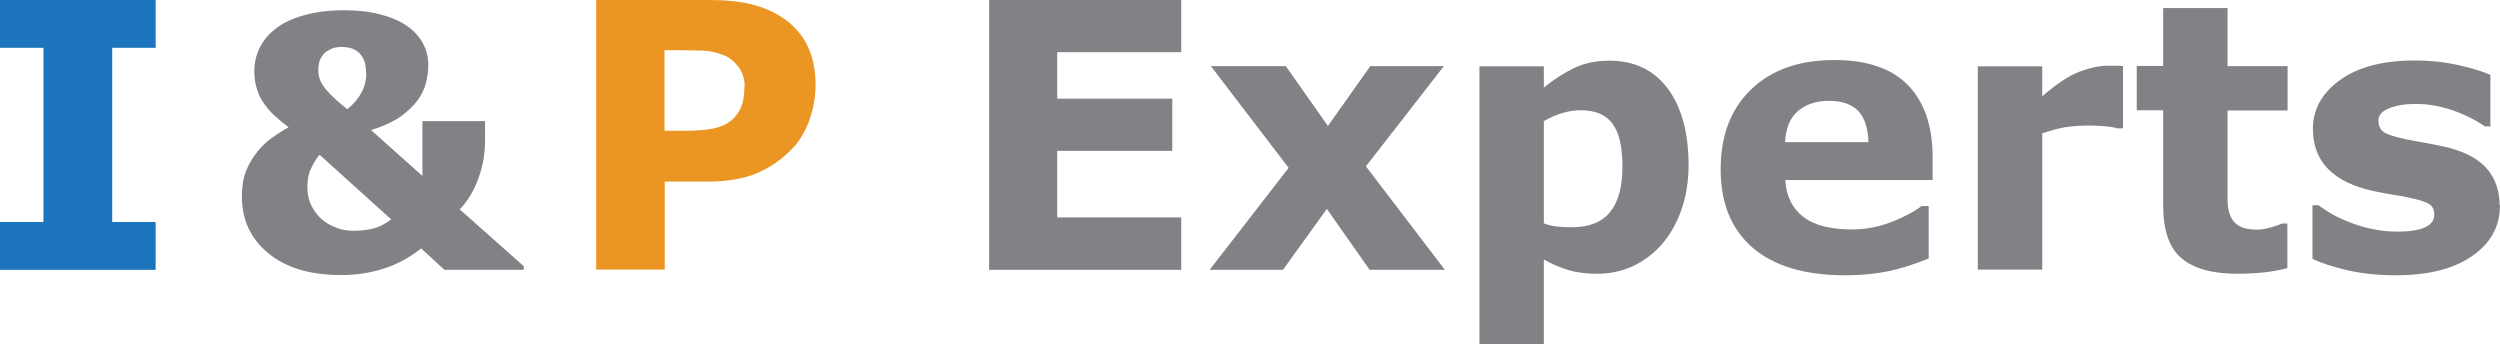<svg viewBox="0 0 114.52 15.78" xmlns="http://www.w3.org/2000/svg" data-name="Layer 2" id="Layer_2">
  <defs>
    <style>
      .cls-1 {
        fill: #808285;
      }

      .cls-2 {
        fill: #eb9523;
      }

      .cls-3 {
        fill: #1c75bc;
      }
    </style>
  </defs>
  <g data-name="Layer 1" id="Layer_1-2">
    <g>
      <path d="M7.13,12.36H0v-2.19h1.99V2.19H0V0h7.13v2.19h-1.99v7.98h1.99v2.19Z" class="cls-3"></path>
      <path d="M24.02,12.36h-3.66l-1.07-.98c-.51.41-1.08.72-1.7.92-.62.2-1.27.3-1.96.3-1.42,0-2.53-.33-3.34-1s-1.21-1.53-1.21-2.6c0-.44.06-.83.19-1.16.13-.33.3-.62.51-.88.2-.25.43-.47.69-.66.26-.18.51-.34.75-.47-.22-.16-.42-.33-.62-.51s-.36-.37-.51-.58c-.14-.2-.25-.42-.32-.66-.08-.25-.12-.52-.12-.83,0-.36.08-.71.23-1.03s.38-.61.69-.86c.32-.27.75-.48,1.28-.64.54-.16,1.17-.25,1.91-.25.62,0,1.17.06,1.66.19s.9.3,1.23.53c.31.22.55.48.72.79.17.31.25.64.25,1,0,.24-.03.5-.1.79-.07.29-.2.56-.38.81-.2.27-.46.52-.79.76-.33.23-.78.44-1.35.62l2.35,2.1v-2.51h2.87v.87c0,.61-.1,1.2-.31,1.77-.21.56-.49,1.03-.85,1.4l2.93,2.6v.16ZM17.92,10.05l-3.28-2.96c-.1.1-.22.29-.36.56-.14.27-.2.57-.2.9,0,.35.07.65.2.9s.3.46.49.62c.21.17.43.29.68.38s.5.12.74.12c.35,0,.66-.04.93-.11.27-.07.53-.21.8-.41ZM16.77,3.34c0-.27-.04-.49-.12-.64s-.18-.28-.3-.36c-.12-.08-.25-.14-.38-.16s-.24-.03-.32-.03c-.09,0-.19.01-.3.03-.11.02-.23.08-.37.16-.11.07-.2.18-.28.32s-.12.33-.12.57c0,.31.12.6.37.89.25.29.57.58.96.88.29-.23.5-.48.65-.76.15-.28.22-.58.22-.9Z" class="cls-1"></path>
      <path d="M37.36,3.9c0,.55-.1,1.09-.29,1.62-.19.53-.46.97-.82,1.33-.48.49-1.03.86-1.62,1.1s-1.34.37-2.23.37h-1.95v4.03h-3.14V0h5.17c.77,0,1.43.07,1.96.2.53.14,1,.34,1.41.61.49.33.87.75,1.12,1.25s.39,1.12.39,1.83ZM34.11,3.97c0-.35-.09-.65-.28-.9-.19-.25-.4-.43-.65-.53-.33-.13-.65-.21-.96-.22s-.73-.02-1.24-.02h-.54v3.69h.9c.53,0,.97-.03,1.32-.1.35-.07.64-.2.87-.4.2-.18.35-.39.44-.63.09-.25.13-.54.13-.9Z" class="cls-2"></path>
      <path d="M54.11,12.36h-8.8V0h8.8v2.39h-5.68v2.13h5.27v2.39h-5.27v3.05h5.68v2.39Z" class="cls-1"></path>
      <path d="M66.17,12.36h-3.43l-1.96-2.79-2.01,2.79h-3.36l3.62-4.67-3.56-4.66h3.43l1.93,2.74,1.94-2.74h3.37l-3.57,4.59,3.61,4.73Z" class="cls-1"></path>
      <path d="M77.35,7.57c0,.77-.12,1.47-.35,2.1s-.54,1.15-.91,1.56c-.39.43-.84.76-1.33.98-.49.22-1.03.33-1.59.33-.52,0-.97-.06-1.33-.17s-.74-.27-1.12-.48v3.88h-2.95V3.04h2.95v.97c.45-.37.91-.66,1.38-.89.47-.23,1.01-.34,1.63-.34,1.14,0,2.03.43,2.67,1.28.63.85.95,2.02.95,3.51ZM74.32,7.63c0-.91-.15-1.56-.46-1.97-.3-.41-.79-.61-1.44-.61-.28,0-.56.04-.86.13-.29.09-.57.21-.84.37v4.68c.2.08.41.13.63.15.22.02.44.03.66.03.78,0,1.36-.23,1.74-.69.38-.46.57-1.16.57-2.08Z" class="cls-1"></path>
      <path d="M88.52,8.25h-6.74c.04.73.32,1.29.82,1.68.5.39,1.25.58,2.23.58.62,0,1.22-.11,1.81-.34s1.04-.47,1.38-.73h.33v2.4c-.67.27-1.29.47-1.88.59-.59.12-1.24.18-1.95.18-1.84,0-3.25-.42-4.23-1.26s-1.47-2.04-1.47-3.59.46-2.76,1.39-3.66c.93-.9,2.2-1.35,3.82-1.35,1.49,0,2.62.38,3.37,1.15s1.13,1.87,1.13,3.31v1.04ZM85.59,6.5c-.02-.62-.17-1.1-.46-1.41s-.74-.47-1.35-.47c-.57,0-1.03.15-1.4.45-.37.3-.57.78-.61,1.44h3.82Z" class="cls-1"></path>
      <path d="M97.25,5.88h-.26c-.12-.04-.33-.08-.6-.1s-.51-.03-.69-.03c-.42,0-.79.03-1.11.08-.32.06-.67.15-1.04.28v6.24h-2.95V3.04h2.95v1.37c.65-.56,1.21-.94,1.69-1.12s.92-.28,1.32-.28c.1,0,.22,0,.35,0,.13,0,.24.01.34.02v2.85Z" class="cls-1"></path>
      <path d="M104.79,12.28c-.32.08-.65.15-1.01.19s-.79.07-1.3.07c-1.14,0-2-.24-2.55-.71-.56-.47-.84-1.28-.84-2.42v-4.36h-1.21v-2.03h1.21V.37h2.95v2.66h2.75v2.03h-2.75v3.31c0,.33,0,.61,0,.86,0,.24.05.46.13.66.08.19.21.35.4.46.19.11.47.17.84.17.15,0,.35-.03.6-.1.25-.07.42-.13.52-.18h.25v2.04Z" class="cls-1"></path>
      <path d="M114.52,9.4c0,.96-.42,1.74-1.28,2.33-.85.59-2.01.88-3.49.88-.82,0-1.56-.08-2.22-.23-.67-.16-1.2-.33-1.6-.52v-2.46h.27c.15.11.32.22.51.34.19.12.47.26.82.4.31.13.65.24,1.04.33.39.09.8.14,1.24.14.58,0,1.01-.07,1.28-.2.28-.13.42-.32.42-.58,0-.23-.08-.39-.25-.49-.16-.1-.47-.2-.93-.29-.22-.05-.51-.1-.89-.16-.37-.06-.71-.13-1.02-.21-.83-.22-1.45-.57-1.86-1.03s-.61-1.05-.61-1.75c0-.9.42-1.64,1.25-2.24s1.98-.89,3.43-.89c.69,0,1.34.07,1.97.21.63.14,1.12.29,1.48.45v2.36h-.25c-.44-.3-.93-.55-1.49-.74-.56-.19-1.12-.29-1.7-.29-.47,0-.87.07-1.2.2s-.49.32-.49.56c0,.22.07.39.22.51.15.12.49.23,1.04.35.3.06.62.12.97.18.35.06.69.13,1.04.22.77.21,1.35.53,1.72.97.37.44.56.99.56,1.65Z" class="cls-1"></path>
    </g>
  </g>
</svg>